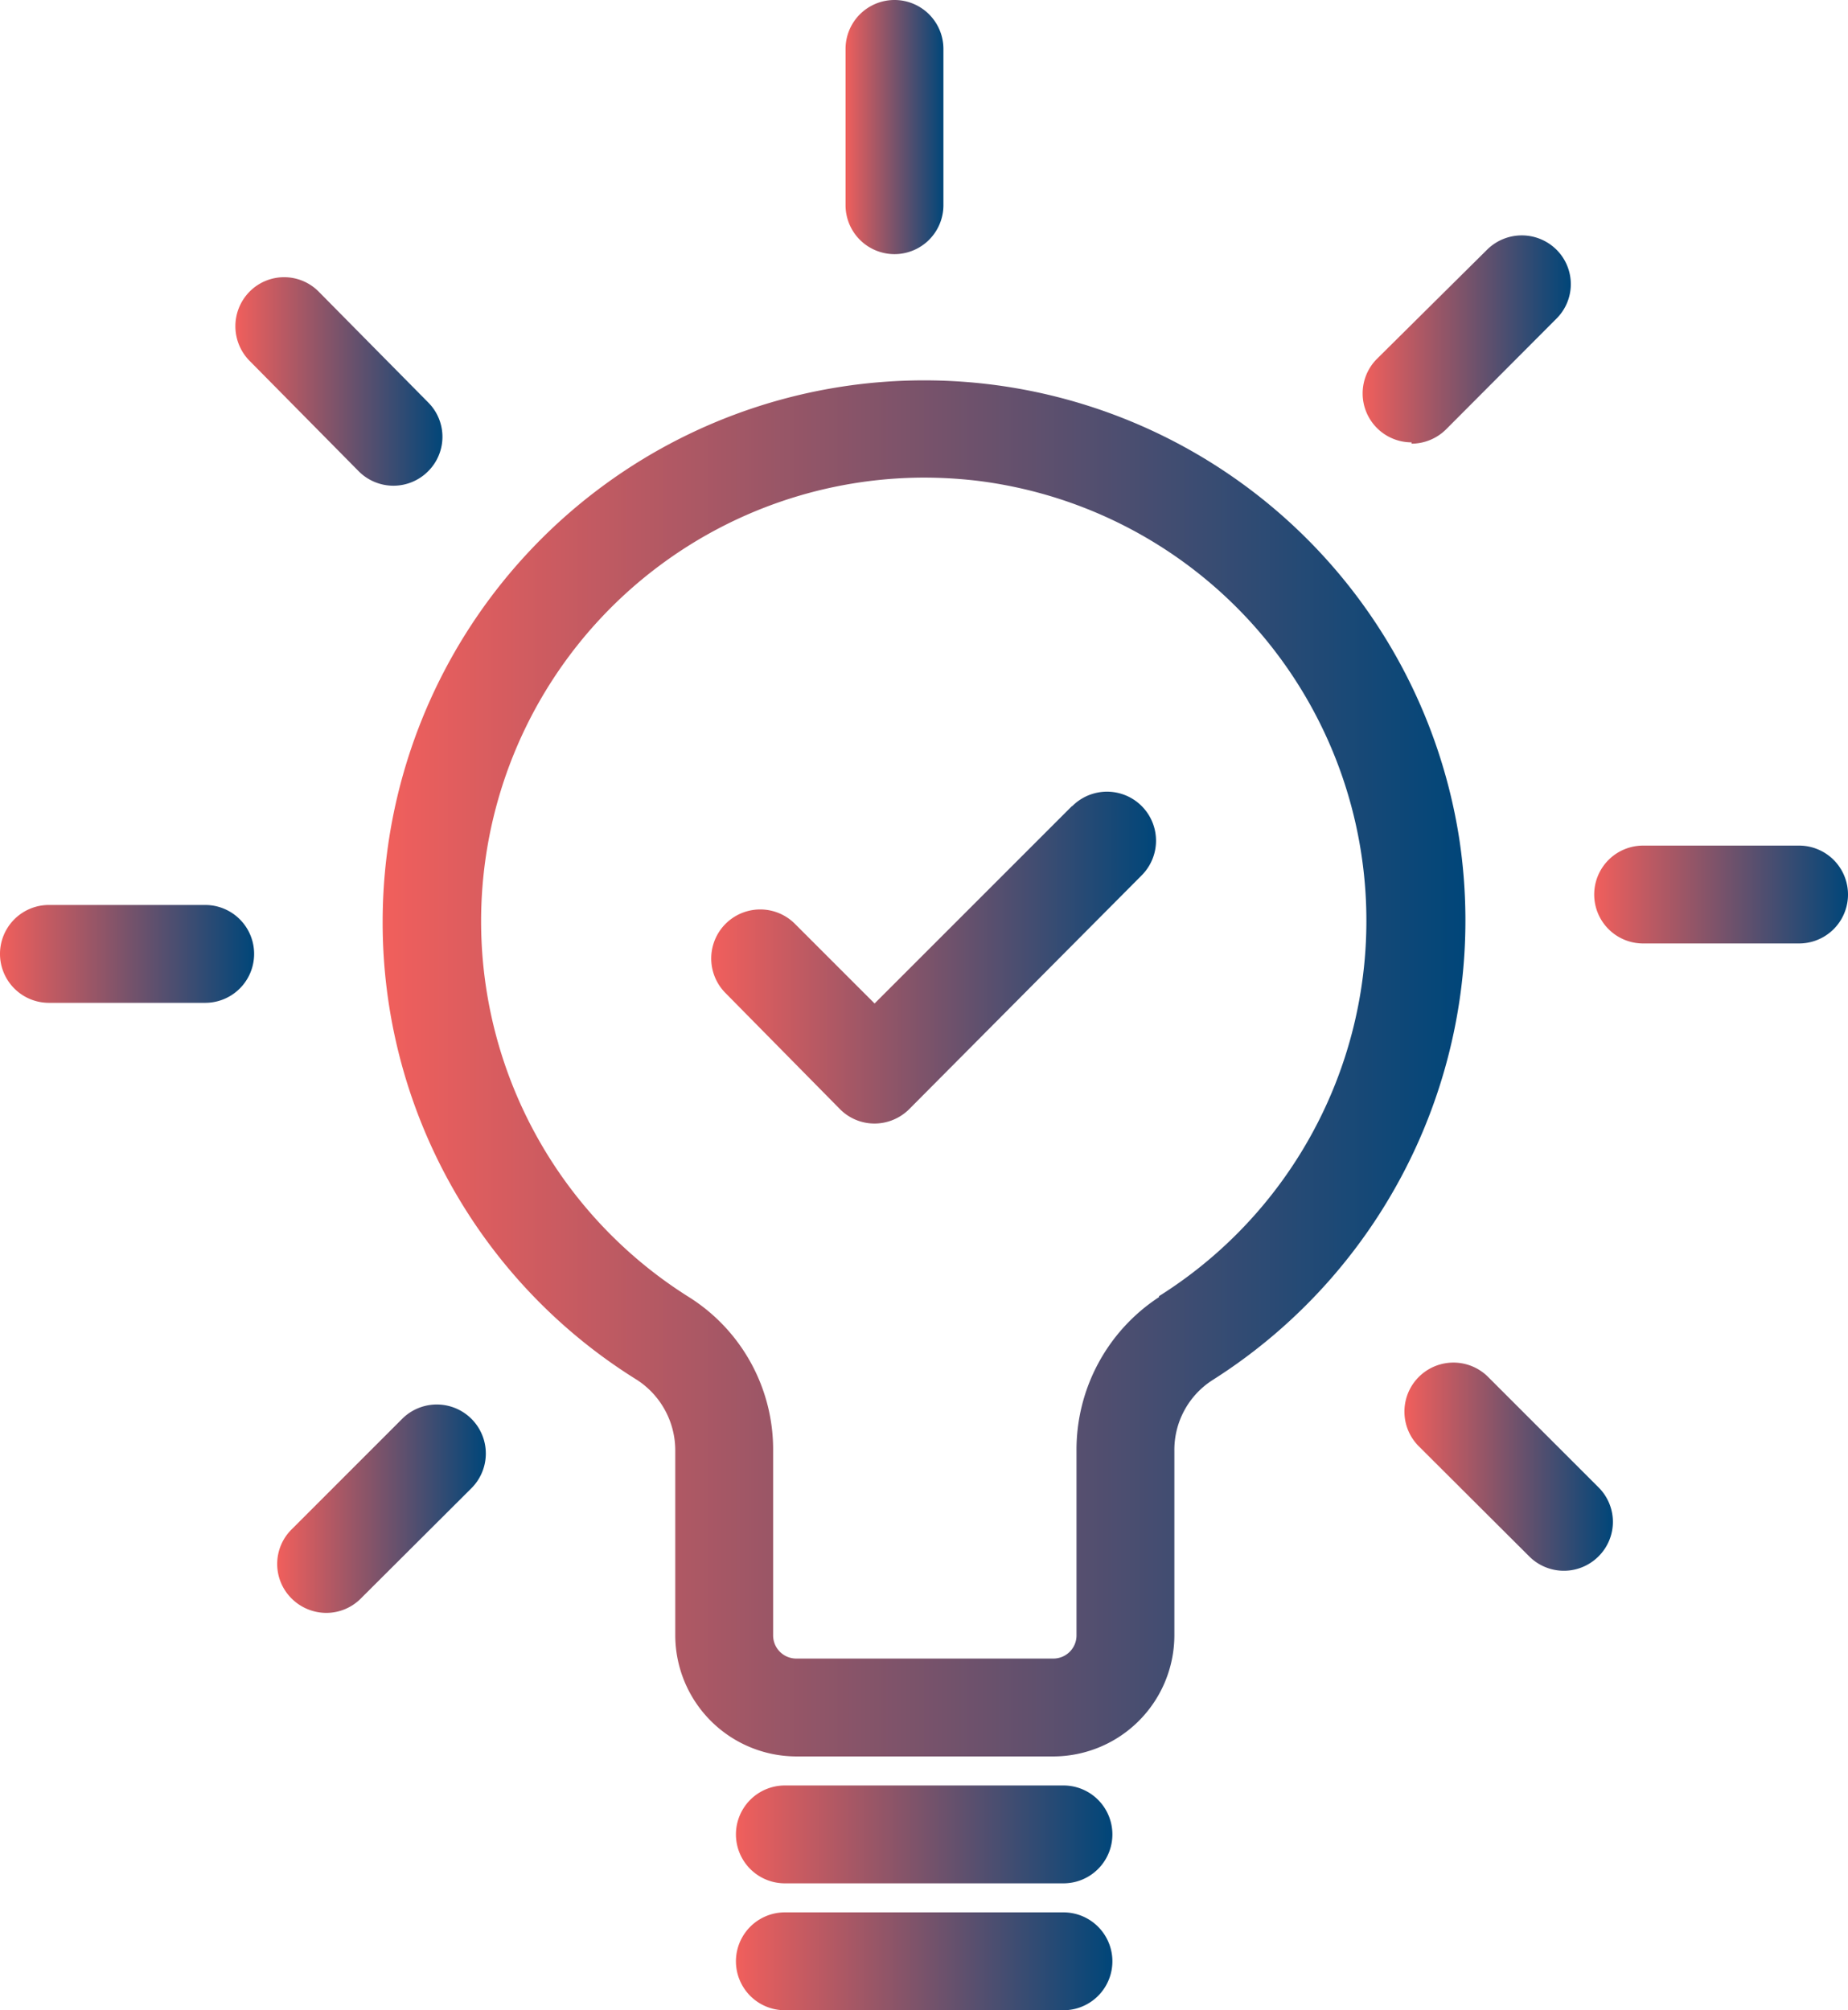 <svg xmlns="http://www.w3.org/2000/svg" xmlns:xlink="http://www.w3.org/1999/xlink" viewBox="0 0 56.65 61.62"><defs><style>.cls-1{fill:url(#linear-gradient);}.cls-2{fill:url(#linear-gradient-2);}.cls-3{fill:url(#linear-gradient-3);}.cls-4{fill:url(#linear-gradient-4);}.cls-5{fill:url(#linear-gradient-5);}.cls-6{fill:url(#linear-gradient-6);}.cls-7{fill:url(#linear-gradient-7);}.cls-8{fill:url(#linear-gradient-8);}.cls-9{fill:url(#linear-gradient-9);}.cls-10{fill:url(#linear-gradient-10);}.cls-11{fill:url(#linear-gradient-11);}</style><linearGradient id="linear-gradient" x1="21.8" y1="29.33" x2="35.42" y2="29.33" gradientUnits="userSpaceOnUse"><stop offset="0" stop-color="#f15f5c"/><stop offset="1" stop-color="#004679"/></linearGradient><linearGradient id="linear-gradient-2" x1="11.73" y1="32.74" x2="44.91" y2="32.74" xlink:href="#linear-gradient"/><linearGradient id="linear-gradient-3" x1="22.56" y1="56.23" x2="34.1" y2="56.23" xlink:href="#linear-gradient"/><linearGradient id="linear-gradient-4" x1="22.56" y1="60.12" x2="34.1" y2="60.12" xlink:href="#linear-gradient"/><linearGradient id="linear-gradient-5" x1="25.92" y1="3.89" x2="28.92" y2="3.89" xlink:href="#linear-gradient"/><linearGradient id="linear-gradient-6" x1="7.21" y1="11.69" x2="13.6" y2="11.69" xlink:href="#linear-gradient"/><linearGradient id="linear-gradient-7" x1="0" y1="29.24" x2="7.79" y2="29.24" xlink:href="#linear-gradient"/><linearGradient id="linear-gradient-8" x1="8.5" y1="46.25" x2="14.89" y2="46.25" xlink:href="#linear-gradient"/><linearGradient id="linear-gradient-9" x1="43.06" y1="44.96" x2="49.44" y2="44.96" xlink:href="#linear-gradient"/><linearGradient id="linear-gradient-10" x1="48.87" y1="27.42" x2="56.65" y2="27.42" xlink:href="#linear-gradient"/><linearGradient id="linear-gradient-11" x1="41.77" y1="10.41" x2="48.15" y2="10.41" xlink:href="#linear-gradient"/></defs><g id="Layer_2" data-name="Layer 2"><g id="Layer_1-2" data-name="Layer 1"><path class="cls-1" d="M32.86,24.71l-6.05,6.05-2.44-2.44a1.5,1.5,0,0,0-2.13,2.12L25.75,34a1.49,1.49,0,0,0,1.06.44A1.51,1.51,0,0,0,27.87,34L35,26.83a1.5,1.5,0,0,0-2.13-2.12Z"/><path class="cls-2" d="M44.73,25.69a16.6,16.6,0,0,0-33,2.55,16.5,16.5,0,0,0,7.8,14.06,2.58,2.58,0,0,1,1.17,2.18v5.65a3.72,3.72,0,0,0,3.71,3.71h7.84A3.72,3.72,0,0,0,36,50.13V44.48a2.54,2.54,0,0,1,1.16-2.17A16.68,16.68,0,0,0,44.73,25.69Zm-9.2,14.07A5.59,5.59,0,0,0,33,44.48v5.65a.71.71,0,0,1-.71.71H24.41a.71.71,0,0,1-.71-.71V44.48a5.52,5.52,0,0,0-2.58-4.72,13.6,13.6,0,0,1,7.19-25.12,14.12,14.12,0,0,1,1.59.09,13.59,13.59,0,0,1,5.63,25Z"/><path class="cls-3" d="M32.6,54.73H24.06a1.5,1.5,0,1,0,0,3H32.6a1.5,1.5,0,0,0,0-3Z"/><path class="cls-4" d="M32.6,58.62H24.06a1.5,1.5,0,1,0,0,3H32.6a1.5,1.5,0,0,0,0-3Z"/><path class="cls-5" d="M27.42,7.79a1.5,1.5,0,0,0,1.5-1.5V1.5a1.5,1.5,0,0,0-3,0V6.29A1.5,1.5,0,0,0,27.42,7.79Z"/><path class="cls-6" d="M11,14.45a1.5,1.5,0,0,0,2.12,0,1.49,1.49,0,0,0,0-2.12L9.77,8.94a1.49,1.49,0,0,0-2.12,0,1.51,1.51,0,0,0,0,2.12Z"/><path class="cls-7" d="M6.29,27.74H1.5a1.5,1.5,0,0,0,0,3H6.29a1.5,1.5,0,1,0,0-3Z"/><path class="cls-8" d="M12.33,43.49,8.94,46.88a1.49,1.49,0,0,0,0,2.12,1.51,1.51,0,0,0,1.06.44A1.49,1.49,0,0,0,11.06,49l3.39-3.38a1.5,1.5,0,1,0-2.12-2.13Z"/><path class="cls-9" d="M45.62,42.21a1.5,1.5,0,1,0-2.13,2.12l3.39,3.38a1.5,1.5,0,0,0,2.12,0,1.49,1.49,0,0,0,0-2.12Z"/><path class="cls-10" d="M55.15,25.92H50.37a1.5,1.5,0,1,0,0,3h4.78a1.5,1.5,0,0,0,0-3Z"/><path class="cls-11" d="M43.27,13.6a1.51,1.51,0,0,0,1.06-.44l3.38-3.39a1.49,1.49,0,0,0,0-2.12,1.51,1.51,0,0,0-2.12,0L42.21,11a1.5,1.5,0,0,0,1.06,2.56Z"/></g></g></svg>
